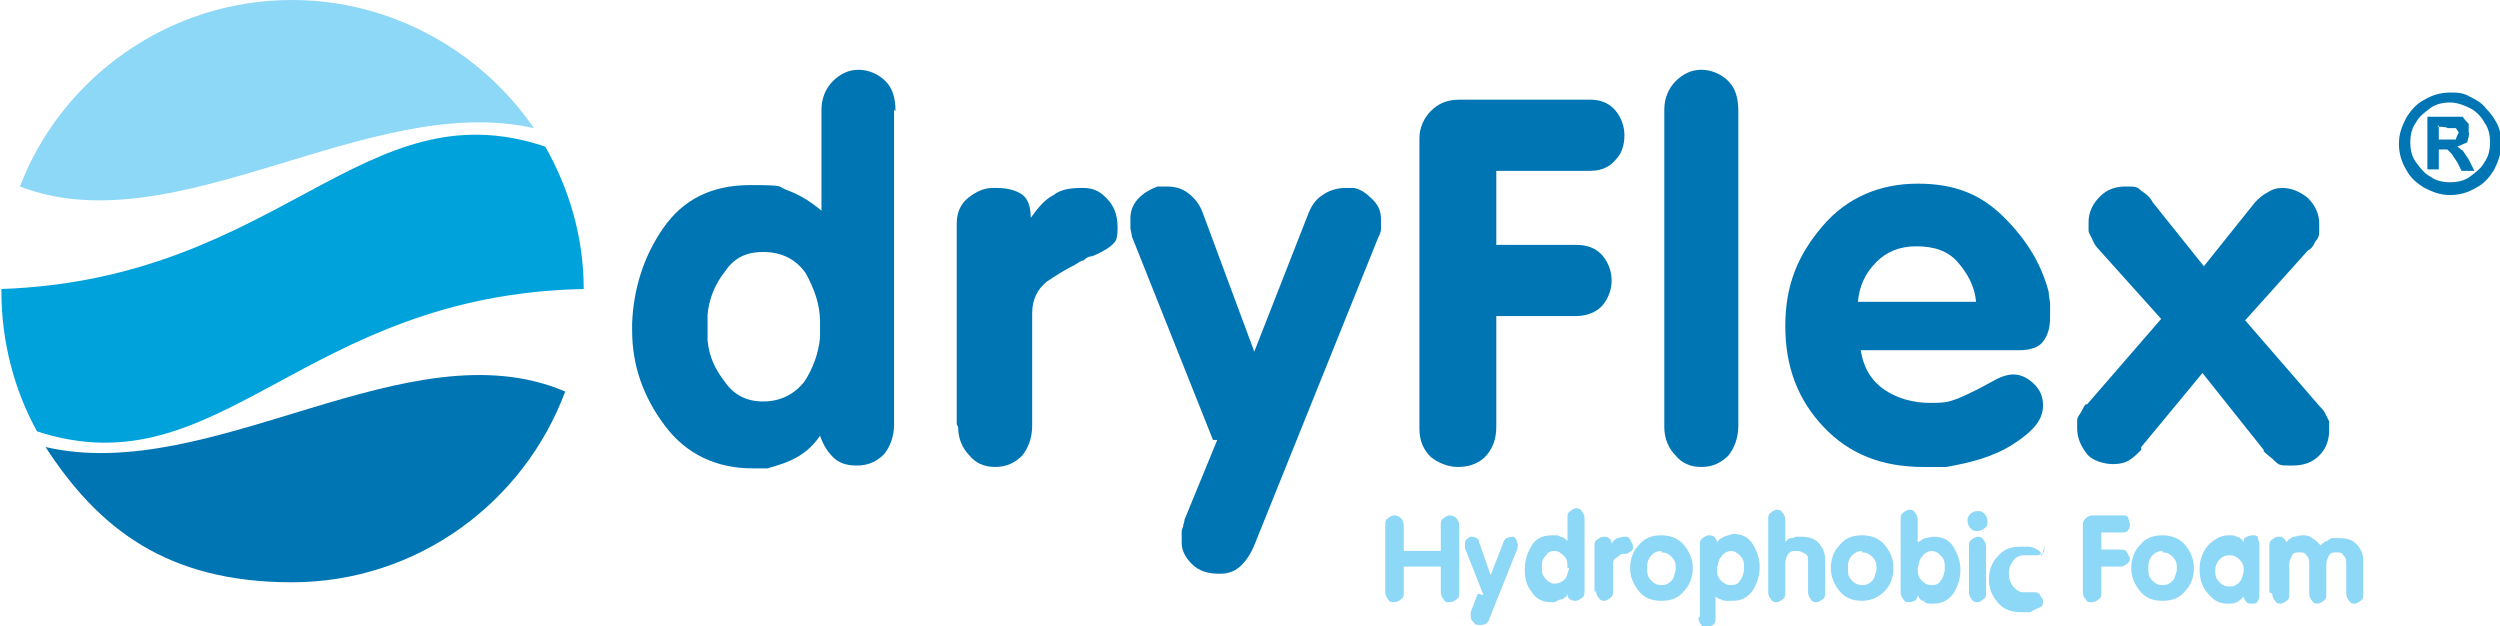 <?xml version="1.0" encoding="UTF-8"?>
<svg id="Layer_2" data-name="Layer 2" xmlns="http://www.w3.org/2000/svg" width="175.6" height="44" viewBox="0 0 175.6 44">
  <defs>
    <style>
      .cls-1, .cls-2, .cls-3 {
        fill-rule: evenodd;
      }

      .cls-1, .cls-4 {
        fill: #8dd7f7;
      }

      .cls-2, .cls-5 {
        fill: #0075b4;
      }

      .cls-3 {
        fill: #00a2dc;
      }
    </style>
  </defs>
  <g id="Layer_1-2" data-name="Layer 1">
    <g>
      <path class="cls-2" d="M39.7,27.5c-2.9,7.8-10.4,13.4-19.2,13.4s-13.6-3.8-17.3-9.5c11.7,2.7,25.5-8.6,36.5-3.9"/>
      <path class="cls-1" d="M20.5,0c7,0,13.3,3.6,17,9C25.9,6.4,12.3,17.3,1.4,13.1,4.3,5.5,11.8,0,20.5,0"/>
      <path class="cls-3" d="M41,20.3c-19.8.4-25.5,14.2-38.4,10-1.6-2.9-2.5-6.3-2.5-9.8v-.2c19.6-.7,25.4-14.3,38.2-10,1.7,3,2.7,6.4,2.7,10"/>
      <path class="cls-5" d="M62.8,7.7v22.1c0,.9-.3,1.6-.7,2.1-.5.5-1.1.8-1.9.8s-1.3-.2-1.7-.6c-.4-.4-.7-.9-.9-1.5-.4.6-.9,1.1-1.6,1.5s-1.4.6-2.1.8c-.2,0-.3,0-.5,0h-.5c-2.6,0-4.7-1-6.2-3s-2.3-4.2-2.3-6.7v-.5c.1-2.4.8-4.7,2.2-6.7,1.4-2,3.4-3,6.1-3s1.8.1,2.7.4c.8.3,1.6.8,2.3,1.4v-7.1c0-.8.3-1.5.8-2,.5-.5,1.1-.8,1.8-.8s1.4.3,1.9.8.7,1.2.7,2.1h0ZM57.6,22.8h0v-.2c0-1.2-.4-2.3-1-3.4-.7-1-1.7-1.5-3-1.5s-2.1.5-2.7,1.4c-.7.9-1.1,1.9-1.2,3,0,.1,0,.3,0,.4,0,.2,0,.3,0,.5s0,.3,0,.4c0,.2,0,.3,0,.5.1,1.1.5,2,1.2,2.9.6.9,1.5,1.4,2.7,1.4s2.2-.5,2.9-1.4c.6-.9,1-2,1.1-3.1,0-.1,0-.3,0-.4v-.4h0Z"/>
      <path class="cls-5" d="M67.2,29.8v-14.1c0-.8.3-1.4.8-1.8.5-.4,1.1-.7,1.7-.7h.2c.7,0,1.3.1,1.8.4.5.3.7.9.7,1.7h0c.5-.7,1-1.3,1.6-1.6.5-.4,1.2-.5,2-.5s1.2.2,1.7.7.8,1.1.8,2.1-.2,1-.5,1.3c-.4.3-.8.5-1.3.7-.2,0-.4.1-.6.3-.2,0-.4.2-.6.3t0,0h0c-.8.4-1.4.8-2,1.2-.6.5-1,1.2-1,2.2v7.9c0,.9-.3,1.6-.7,2.1-.5.5-1.1.8-1.9.8s-1.4-.3-1.8-.8c-.5-.5-.8-1.2-.8-2h0Z"/>
      <path class="cls-5" d="M85.2,30.9l-5.7-14.3c0-.2-.1-.4-.1-.6,0-.2,0-.5,0-.7,0-.5.2-1,.6-1.4.4-.4.8-.6,1.3-.8.1,0,.2,0,.3,0h.3c.6,0,1.1.1,1.6.5.4.3.8.8,1,1.4l3.6,9.7,3.8-9.7c.2-.5.5-1,1-1.3.4-.3,1-.5,1.6-.5h.3c.1,0,.2,0,.3,0,.5.1.9.4,1.3.8s.6.8.6,1.4,0,.5,0,.7-.1.4-.2.6l-8.7,21.6c-.2.5-.5,1-.9,1.4s-.9.6-1.5.6c-.9,0-1.5-.2-2-.7s-.7-1-.7-1.5,0-.1,0-.3v-.3c0-.2,0-.3.1-.5,0-.2.1-.3.1-.5l2.3-5.6Z"/>
      <path class="cls-5" d="M99.7,29.9V9.7c0-.7.3-1.4.8-1.9.5-.5,1.1-.8,2-.8h9.2c.8,0,1.4.3,1.8.8.4.5.6,1.1.6,1.7h0c0,.7-.2,1.3-.6,1.7-.4.5-1,.8-1.8.8h-6.6s0,5.2,0,5.2h5.6c.9,0,1.5.3,1.9.8s.6,1.1.6,1.7-.2,1.2-.6,1.7-1.1.8-1.9.8h-5.6v7.8c0,.9-.3,1.6-.8,2.1-.5.5-1.2.7-1.9.7s-1.4-.3-1.9-.7c-.5-.5-.8-1.1-.8-2h0Z"/>
      <path class="cls-5" d="M116.9,29.8V7.7c0-.8.3-1.5.8-2,.5-.5,1.1-.8,1.8-.8s1.4.3,1.9.8.7,1.2.7,2.1v22.1c0,.9-.3,1.6-.7,2.1-.5.5-1.1.8-1.9.8s-1.4-.3-1.8-.8c-.5-.5-.8-1.2-.8-2h0Z"/>
      <path class="cls-5" d="M141.7,24.6h-11c.2,1.3.8,2.2,1.7,2.8s2,.9,3.2.9,1.3-.1,1.9-.3c.5-.2,1.1-.5,1.5-.7s.9-.5,1.3-.7.8-.3,1.1-.3c.5,0,1,.2,1.5.7s.6,1,.6,1.5c0,1-.7,1.8-2.1,2.7s-3,1.3-4.7,1.6c-.3,0-.6,0-.8,0-.3,0-.6,0-.8,0-2.9,0-5.2-.9-7-2.8-1.8-1.9-2.7-4.2-2.7-7.1s.9-5,2.6-7c1.7-2,4-3,6.7-3s4.5.8,6.1,2.4,2.6,3.3,3.1,5.2c0,.3.1.6.1.9,0,.3,0,.6,0,.9,0,.8-.2,1.3-.5,1.7s-.9.6-1.7.6ZM130.6,21.2h8.2c-.1-1.1-.6-2-1.3-2.8-.7-.8-1.7-1.1-2.9-1.1s-2.1.4-2.8,1.1c-.8.8-1.2,1.7-1.3,2.8Z"/>
      <path class="cls-5" d="M146.6,28.4l5.2-6-4.4-4.9c-.2-.2-.3-.4-.4-.6-.1-.3-.3-.5-.3-.7,0-.1,0-.2,0-.3,0-.1,0-.2,0-.3,0-.7.3-1.3.8-1.8.5-.5,1.1-.7,1.8-.7s.8,0,1.1.3c.3.2.6.4.8.8l3.6,4.5,3.6-4.5c.3-.3.5-.5.9-.7.3-.2.6-.3,1-.3.7,0,1.3.3,1.8.7.5.5.8,1.1.8,1.8v.3c0,0,0,.1,0,.3,0,.3-.1.5-.3.7-.1.3-.3.5-.5.6l-4.4,4.9,5.2,6c.1.1.3.3.4.5.1.2.2.4.3.6,0,0,0,.2,0,.3,0,.1,0,.2,0,.3,0,.7-.2,1.3-.7,1.8s-1.1.7-1.9.7-.9,0-1.2-.3-.5-.4-.8-.7c0,0,0,0,0-.1h0c0,0-4.3-5.4-4.3-5.4l-4.3,5.2s0,0,0,.1,0,0,0,.1c-.3.3-.5.5-.8.7s-.7.3-1.2.3-1.4-.2-1.8-.7-.7-1.1-.7-1.8,0-.2,0-.3c0-.1,0-.3,0-.3,0-.2.2-.4.3-.6.1-.2.2-.4.3-.5h0Z"/>
      <path class="cls-2" d="M172.1,7.2h0c-.5,0-1,.1-1.4.4-.4.3-.8.6-1,1-.3.4-.4.9-.4,1.4s.1,1,.4,1.4c.3.4.6.8,1,1,.4.3.9.4,1.4.4s1-.1,1.4-.4c.4-.3.8-.6,1-1,.3-.4.4-.9.4-1.4s-.1-1-.4-1.4c-.2-.4-.6-.8-1-1-.4-.2-.9-.4-1.4-.4M172.1,6.5h0c.5,0,.9,0,1.4.3.4.2.8.4,1.1.8.3.3.6.7.8,1.1.2.4.3.9.3,1.4,0,.6-.2,1.2-.5,1.8-.3.5-.7,1-1.3,1.3-.5.3-1.1.5-1.8.5s-1.2-.2-1.8-.5c-.5-.3-1-.7-1.3-1.3-.3-.5-.5-1.1-.5-1.8s.2-1.2.5-1.8c.3-.5.7-1,1.3-1.3.5-.3,1.1-.5,1.8-.5ZM171.3,8.8h0v1h1.2c0-.1.2-.5.2-.5l-.2-.3h-.6c0-.1-.7-.1-.7-.1ZM171.3,11.9h-.8v-3.7h2.5c0,.1.4.5.4.5v.6c.1,0-.1.7-.1.7l-.7.3.4.3.4.6.4.8h-.9l-.3-.6-.4-.6-.3-.3h-.4c0,0-.2,0-.2,0v1.5Z"/>
      <path class="cls-4" d="M97.3,41.6v-4.7c0-.2,0-.4.2-.5.1-.1.3-.2.4-.2s.3,0,.5.2c.1.1.2.3.2.5v1.8h2.6v-1.8c0-.2,0-.4.2-.5.1-.1.3-.2.4-.2s.3,0,.5.2c.1.1.2.3.2.5v4.7c0,.2,0,.4-.2.5-.1.1-.3.2-.5.2s-.3,0-.4-.2c-.1-.1-.2-.3-.2-.5v-1.8h-2.6v1.8c0,.2,0,.4-.2.5-.1.1-.3.2-.5.2s-.3,0-.4-.2c-.1-.1-.2-.3-.2-.5h0ZM104.2,41.8l-1.3-3.3s0,0,0-.1c0,0,0-.1,0-.2,0-.1,0-.2.1-.3,0,0,.2-.2.3-.2,0,0,0,0,0,0h0c.1,0,.3,0,.4.1.1,0,.2.2.2.3l.8,2.3.9-2.3c0-.1.1-.2.2-.3.1,0,.2-.1.4-.1h0s0,0,0,0c.1,0,.2,0,.3.2,0,0,.1.2.1.3s0,.1,0,.2c0,0,0,0,0,.1l-2,5c0,.1-.1.2-.2.3,0,0-.2.1-.4.1-.2,0-.4,0-.5-.2-.1-.1-.2-.2-.2-.4s0,0,0,0h0c0-.1,0-.1,0-.2,0,0,0,0,0-.1l.5-1.3ZM111.3,36.4v5.1c0,.2,0,.4-.2.5-.1.1-.3.2-.4.2s-.3,0-.4-.1c-.1,0-.2-.2-.2-.4,0,.2-.2.3-.4.4-.2,0-.3.1-.5.2,0,0,0,0-.1,0h-.1c-.6,0-1.1-.2-1.4-.7-.4-.5-.5-1-.5-1.6h0c0-.7.2-1.2.5-1.7.3-.5.8-.7,1.4-.7s.4,0,.6.1c.2,0,.4.2.5.3v-1.6c0-.2,0-.4.2-.5.1-.1.3-.2.4-.2s.3,0,.4.2c.1.1.2.3.2.5h0ZM110.1,39.9h0c0-.3,0-.6-.2-.8-.2-.2-.4-.4-.7-.4s-.5.1-.6.3c-.2.2-.3.4-.3.7,0,0,0,0,0,.1,0,0,0,0,0,.1s0,0,0,0c0,0,0,0,0,.1,0,.3.1.5.3.7.2.2.4.3.6.3s.5-.1.7-.3c.2-.2.2-.5.3-.7,0,0,0,0,0-.1h0ZM112,41.6v-3.3c0-.2,0-.3.2-.4.1-.1.3-.2.4-.2h0c.2,0,.3,0,.4.1.1,0,.2.2.2.4h0c.1-.2.2-.3.4-.4.1,0,.3-.1.5-.1s.3,0,.4.2.2.3.2.5,0,.2-.1.3c0,0-.2.1-.3.2,0,0,0,0-.1,0,0,0-.1,0-.2,0t0,0h0c-.2,0-.3.2-.5.3-.2.1-.2.3-.2.5v1.8c0,.2,0,.4-.2.5-.1.1-.3.2-.4.2s-.3,0-.4-.2c-.1-.1-.2-.3-.2-.5h0ZM116.7,37.6c.6,0,1.2.2,1.6.7.4.5.6,1,.6,1.6s-.2,1.2-.6,1.6c-.4.5-.9.7-1.6.7s-1.2-.2-1.6-.7-.6-1-.6-1.6.2-1.2.6-1.6c.4-.5.9-.7,1.6-.7h0ZM116.7,38.7c-.3,0-.5.1-.7.3-.2.2-.3.5-.3.7h0c0,.1,0,.2,0,.2h0c0,0,0,.1,0,.2,0,.3.1.5.3.7.2.2.4.3.7.3s.5-.1.7-.3c.2-.2.2-.5.3-.7,0,0,0,0,0,0h0v-.2s0,0,0-.1c0-.3-.1-.5-.3-.7-.2-.2-.4-.3-.7-.3ZM119.4,43.3v-5c0-.2,0-.4.2-.5.1-.1.3-.2.4-.2s.3,0,.4.1c0,0,.2.2.2.4.1-.2.3-.3.5-.4s.4-.1.6-.2h0c.6,0,1.1.2,1.4.7.3.5.5,1,.5,1.6h0c0,.7-.2,1.2-.5,1.7-.4.5-.8.7-1.4.7s-.1,0-.2,0c0,0-.1,0-.2,0-.1,0-.3,0-.4-.1-.1,0-.3-.1-.4-.2v1.5c0,.2,0,.4-.2.5-.1.1-.3.2-.4.2s-.3,0-.4-.2c-.1-.1-.2-.3-.2-.5ZM120.6,39.9s0,0,0,.1h0c0,.4.1.6.3.8.2.2.4.3.7.3s.5-.1.6-.3c.2-.2.2-.4.3-.7,0,0,0,0,0-.1h0v-.2s0,0,0-.1c0-.3-.1-.5-.3-.7-.2-.2-.4-.3-.6-.3s-.5.1-.7.4c-.2.2-.2.5-.3.8h0c0,0,0,0,0,0ZM124.2,41.6v-5.1c0-.2,0-.4.2-.5.1-.1.3-.2.4-.2s.3,0,.4.2c.1.1.2.3.2.5v1.6h0c0-.1.2-.2.3-.3.1,0,.3,0,.4-.1,0,0,.1,0,.2,0,0,0,.1,0,.2,0,.5,0,.9.1,1.2.4.3.3.5.7.5,1.2v2.3c0,.2,0,.4-.2.5-.1.1-.3.2-.4.2s-.3,0-.4-.2c-.1-.1-.2-.3-.2-.5v-2.1c0-.3,0-.5-.2-.6-.2-.1-.3-.2-.6-.2s-.4,0-.6.2c-.1.2-.2.4-.2.6v2.1c0,.2,0,.4-.2.5-.1.1-.3.2-.4.2s-.3,0-.4-.2c-.1-.1-.2-.3-.2-.5h0ZM130.8,37.6c.6,0,1.2.2,1.6.7.4.5.6,1,.6,1.6s-.2,1.2-.6,1.6-.9.7-1.6.7-1.2-.2-1.6-.7c-.4-.5-.6-1-.6-1.6s.2-1.2.6-1.6c.4-.5.9-.7,1.6-.7h0ZM130.8,38.7c-.3,0-.5.1-.7.3-.2.2-.3.5-.3.7h0c0,.1,0,.2,0,.2h0c0,0,0,.1,0,.2,0,.3.1.5.3.7.2.2.4.3.7.3s.5-.1.7-.3c.2-.2.2-.5.3-.7,0,0,0,0,0,0h0v-.2s0,0,0-.1c0-.3-.1-.5-.3-.7-.2-.2-.4-.3-.7-.3ZM133.5,41.6v-5.1c0-.2,0-.4.2-.5.1-.1.3-.2.4-.2s.3,0,.4.2c.1.1.2.3.2.5v1.6c.2-.1.3-.2.5-.3.2,0,.4-.1.6-.1.6,0,1.1.2,1.4.7.3.5.5,1,.5,1.6h0c0,.7-.2,1.2-.5,1.7-.4.5-.8.7-1.4.7h-.1s0,0-.1,0c-.2,0-.3,0-.5-.2-.2,0-.3-.2-.4-.4,0,.2-.1.3-.2.4-.1,0-.2.1-.4.1s-.3,0-.4-.2c-.1-.1-.2-.3-.2-.5h0ZM134.7,39.9s0,0,0,.1h0c0,.4.1.6.3.8.2.2.4.3.7.3s.5-.1.6-.3c.2-.2.2-.4.3-.7,0,0,0,0,0-.1h0v-.2s0,0,0-.1c0-.3-.1-.5-.3-.7-.2-.2-.4-.3-.6-.3s-.5.1-.7.4c-.2.2-.2.5-.3.8h0c0,0,0,0,0,0ZM138.9,35.9c.2,0,.3,0,.5.2.1.1.2.3.2.5s0,.4-.2.5c-.1.1-.3.2-.5.2s-.3,0-.5-.2c-.1-.1-.2-.3-.2-.5s0-.3.2-.5c.1-.1.3-.2.5-.2h0ZM138.3,41.6v-3.2c0-.2,0-.4.2-.5.1-.1.3-.2.4-.2s.3,0,.4.2c.1.1.2.3.2.5v3.2c0,.2,0,.4-.2.5-.1.1-.3.2-.4.2s-.3,0-.4-.2c-.1-.1-.2-.3-.2-.5h0ZM143.6,38.4h0c0,.1,0,.1,0,.2,0,.1,0,.2-.2.3s-.2.1-.3.1,0,0-.1,0h-.1s0,0-.1,0c0,0,0,0-.1,0,0,0-.2,0-.2,0,0,0-.2,0-.3,0-.3,0-.6.1-.8.4-.2.3-.3.5-.3.9h0c0,.4.1.6.3.9.2.2.4.4.7.4s.1,0,.2,0c0,0,.1,0,.2,0,0,0,0,0,0,0s0,0,0,0c0,0,.2,0,.2,0,0,0,.1,0,.2,0,.1,0,.3,0,.4.2,0,.1.2.2.2.4s0,.4-.3.5-.4.2-.6.3c-.1,0-.2,0-.4,0-.1,0-.2,0-.3,0-.6,0-1.2-.2-1.6-.7s-.6-1-.6-1.6.2-1.2.6-1.6c.4-.5.9-.7,1.6-.7s.2,0,.3,0c.1,0,.2,0,.3,0,.2,0,.4.1.6.2.2.1.3.3.3.5h0ZM146.3,41.6v-4.7c0-.2,0-.3.2-.5.1-.1.3-.2.5-.2h2.1c.2,0,.3,0,.4.2,0,.1.1.3.1.4h0c0,.2,0,.3-.1.4,0,.1-.2.2-.4.2h-1.5s0,1.2,0,1.2h1.3c.2,0,.4,0,.5.2s.2.3.2.4,0,.3-.2.4c-.1.1-.3.2-.5.2h-1.3v1.8c0,.2,0,.4-.2.5-.1.1-.3.2-.5.2s-.3,0-.4-.2c-.1-.1-.2-.3-.2-.5h0ZM151.9,37.6c.6,0,1.2.2,1.6.7.4.5.6,1,.6,1.6s-.2,1.2-.6,1.6c-.4.5-.9.7-1.6.7s-1.2-.2-1.6-.7-.6-1-.6-1.6.2-1.2.6-1.6c.4-.5.9-.7,1.6-.7h0ZM151.9,38.7c-.3,0-.5.1-.7.3-.2.2-.3.5-.3.7h0c0,.1,0,.2,0,.2h0c0,0,0,.1,0,.2,0,.3.1.5.3.7.2.2.4.3.7.3s.5-.1.7-.3c.2-.2.2-.5.3-.7,0,0,0,0,0,0h0v-.2s0,0,0-.1c0-.3-.1-.5-.3-.7-.2-.2-.4-.3-.7-.3ZM158.7,38.5v3h0c0,.2,0,.2,0,.3,0,.1,0,.2-.1.4s-.2.2-.4.2-.3,0-.4-.1c0,0-.2-.2-.2-.4-.2.2-.3.3-.5.4-.2.1-.4.1-.6.1-.6,0-1-.2-1.4-.7-.4-.4-.6-1-.6-1.7s.2-1.2.6-1.7c.4-.4.9-.7,1.4-.7s.4,0,.6.1c.2,0,.4.2.5.4,0-.2,0-.3.2-.4.1,0,.2-.1.4-.1.2,0,.4,0,.4.2s.1.2.1.4c0,0,0,.1,0,.1h0c0,.1,0,.1,0,.1ZM155.6,40h0c0,.1,0,.1,0,.2,0,.3.1.5.3.7.2.2.4.3.7.3s.5-.1.7-.3c.2-.2.2-.5.3-.7,0,0,0,0,0,0h0v-.2s0,0,0,0c0-.3-.1-.5-.3-.7-.2-.2-.4-.3-.7-.3s-.5.1-.7.3c-.2.2-.3.5-.3.7h0c0,.1,0,.2,0,.2h0ZM159.4,41.6v-3.2c0-.2,0-.4.2-.5.1-.1.3-.2.4-.2s.3,0,.4.1c0,0,.2.2.2.3.1-.2.3-.3.5-.4.2,0,.4-.1.6-.1s.5,0,.7.2c.2.1.4.3.6.5.1-.1.2-.2.4-.3.1,0,.3-.2.4-.2,0,0,.2,0,.3,0,0,0,.2,0,.2,0,.5,0,.9.1,1.2.4.3.3.5.7.5,1.2v2.3c0,.2,0,.4-.2.5-.1.1-.3.2-.4.2s-.3,0-.4-.2c-.1-.1-.2-.3-.2-.5v-2.1c0-.2,0-.4-.2-.6-.1-.2-.3-.2-.5-.2s-.4,0-.5.2c-.1.2-.2.4-.2.6v2.1c0,.2,0,.4-.2.5-.1.1-.3.2-.4.2s-.3,0-.4-.2c-.1-.1-.2-.3-.2-.5v-2.1c0-.2,0-.4-.2-.6-.1-.2-.3-.2-.5-.2s-.4,0-.5.2c-.1.2-.2.4-.2.6v2.1c0,.2,0,.4-.2.5-.1.1-.3.2-.4.2s-.3,0-.4-.2c-.1-.1-.2-.3-.2-.5h0Z"/>
    </g>
  </g>
</svg>